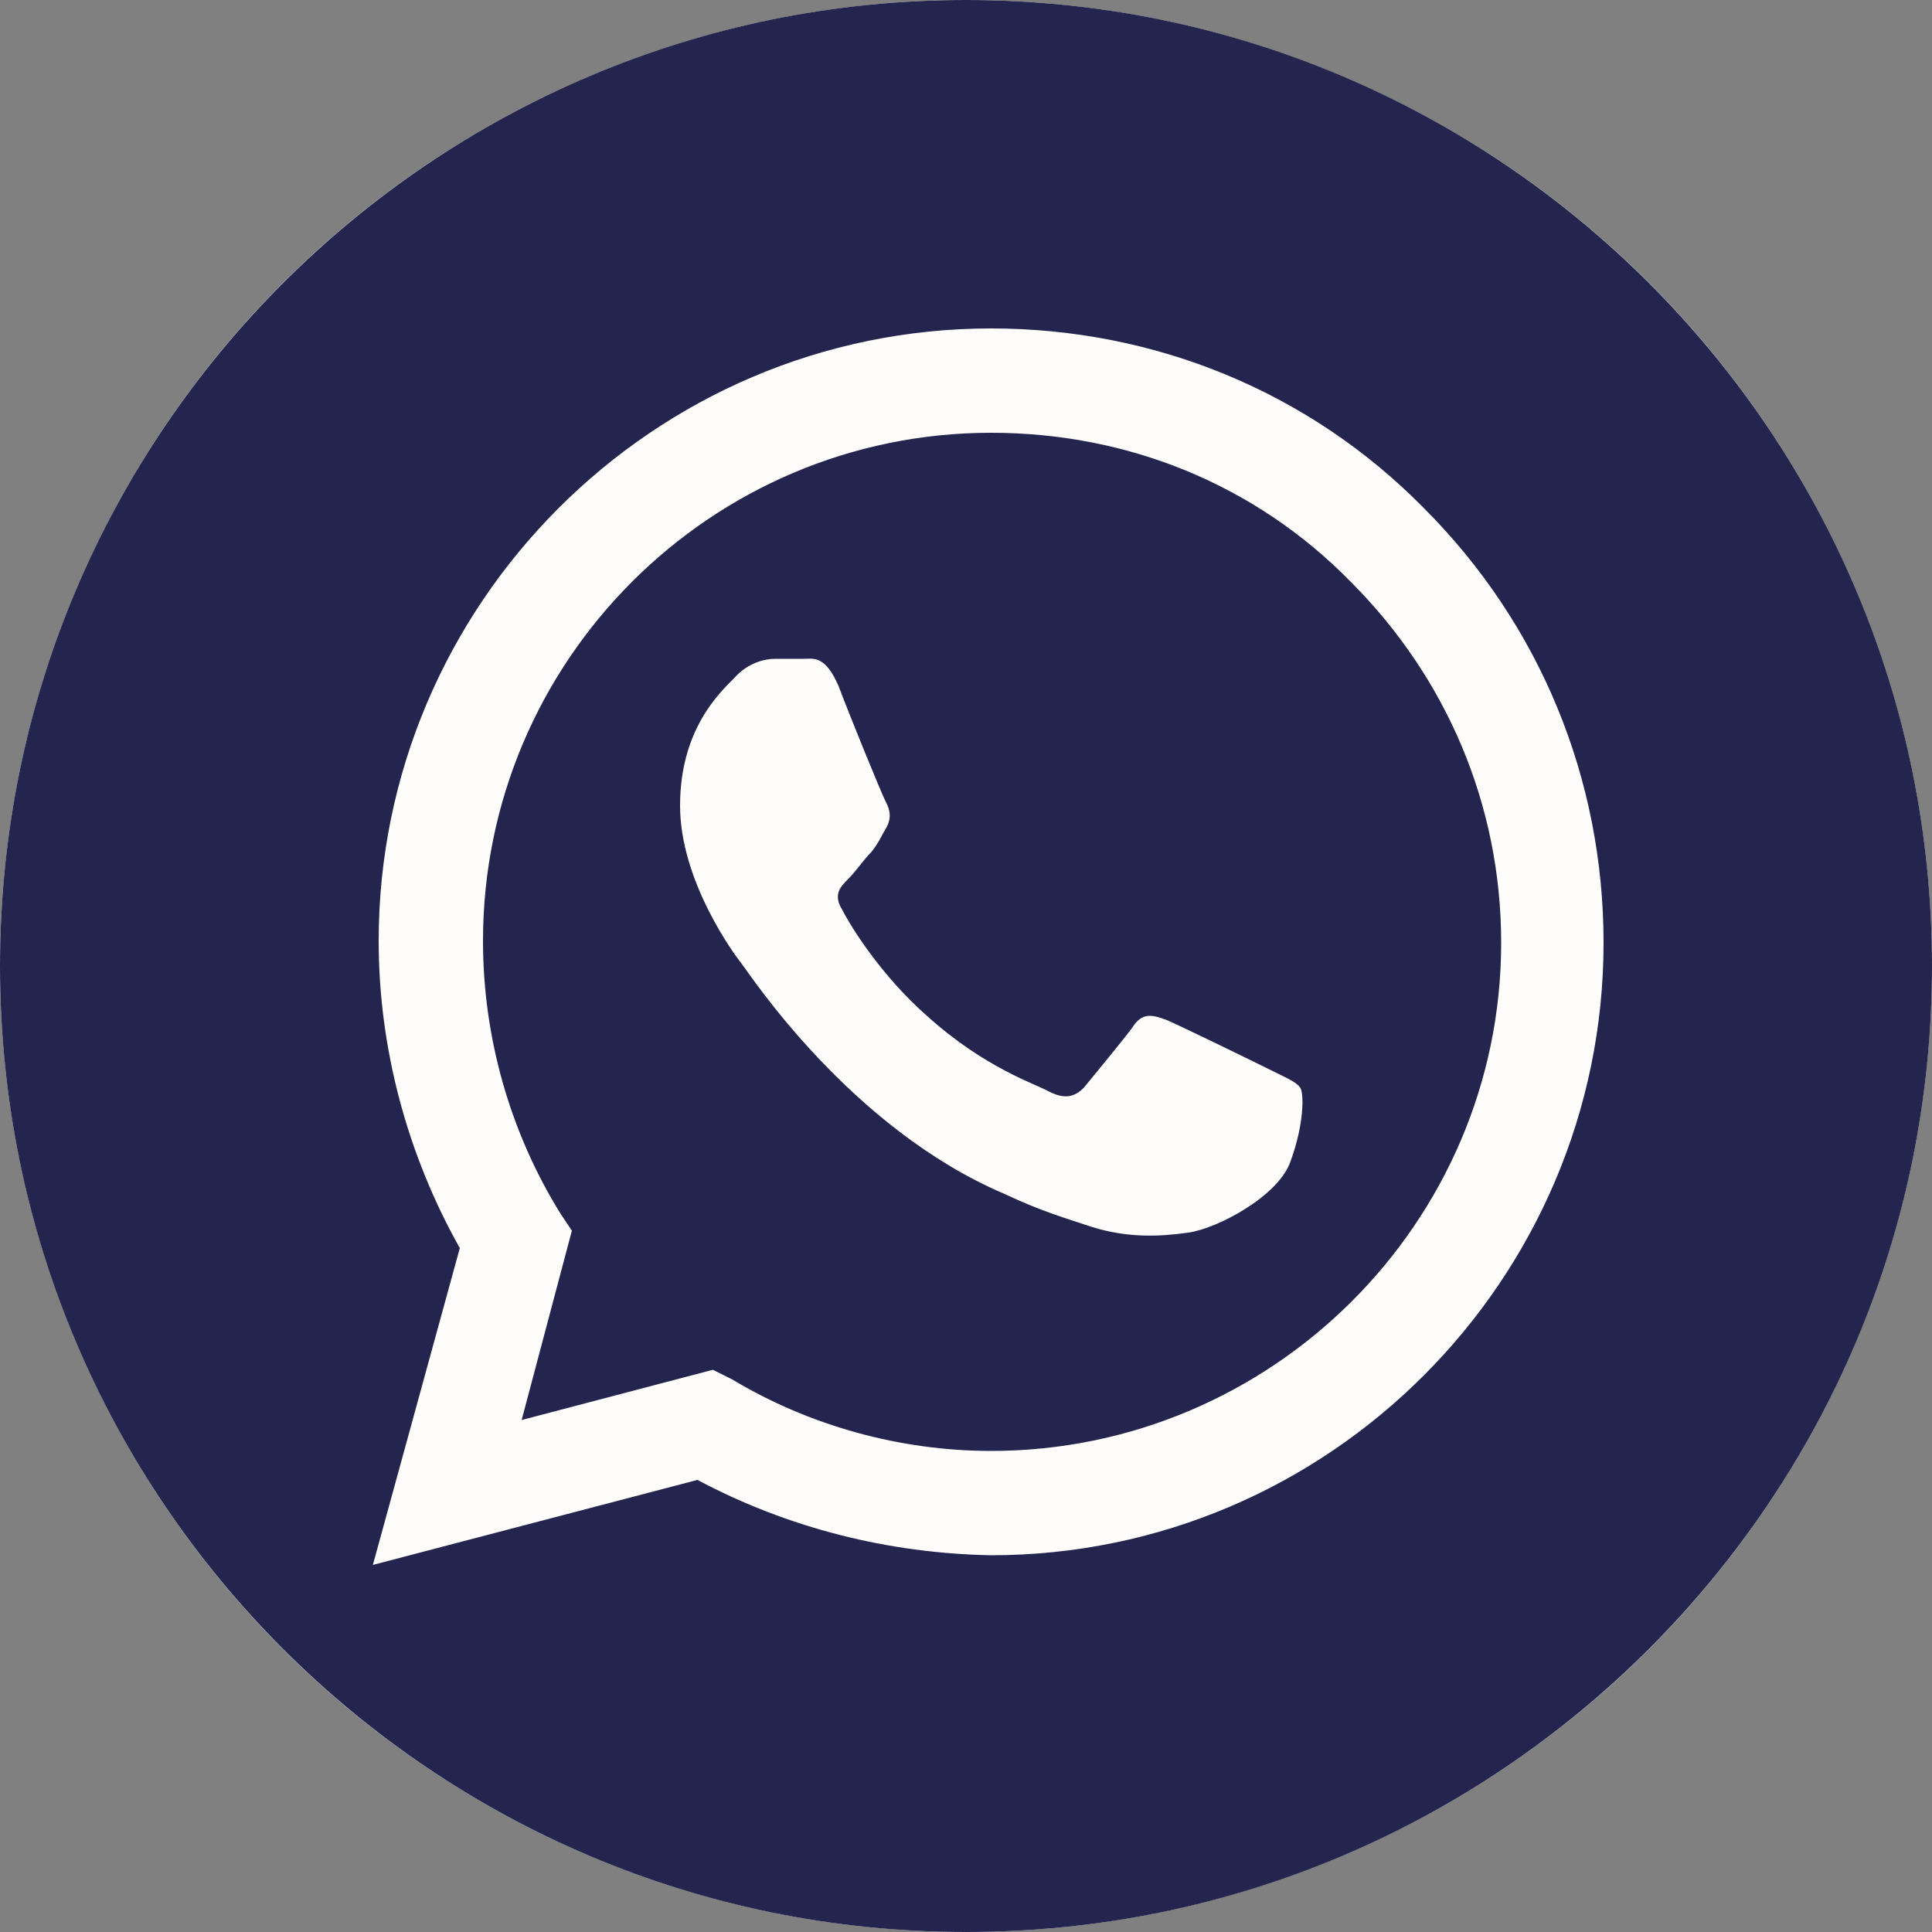 <svg width="1" height="1" viewBox="0 0 1 1" fill="none" xmlns="http://www.w3.org/2000/svg">
<rect x="0" y="0" width="1" height="1" fill="#808080" stroke="none"/>
<circle cx="0.5" cy="0.5" r="0.5" fill="#FFFCFC"/>
<path fill-rule="evenodd" clip-rule="evenodd" d="M0.5 0C0.776 0 1 0.224 1 0.5C1 0.776 0.776 1 0.5 1C0.224 1 0 0.776 0 0.5C0 0.224 0.224 0 0.5 0ZM0.737 0.263C0.678 0.203 0.598 0.17 0.513 0.17C0.338 0.17 0.196 0.313 0.196 0.487C0.196 0.543 0.211 0.598 0.238 0.646L0.193 0.81L0.361 0.766C0.408 0.791 0.46 0.804 0.513 0.805H0.513C0.688 0.805 0.83 0.662 0.83 0.488C0.83 0.403 0.797 0.323 0.737 0.263ZM0.513 0.751H0.513C0.466 0.751 0.419 0.738 0.379 0.714L0.369 0.709L0.27 0.735L0.296 0.637L0.29 0.628C0.264 0.586 0.25 0.537 0.25 0.487C0.25 0.342 0.368 0.224 0.513 0.224C0.584 0.224 0.65 0.251 0.699 0.301C0.749 0.351 0.777 0.417 0.777 0.488C0.777 0.633 0.658 0.751 0.513 0.751V0.751ZM0.658 0.554C0.65 0.55 0.611 0.531 0.604 0.528C0.596 0.525 0.591 0.524 0.586 0.532C0.58 0.54 0.565 0.558 0.561 0.563C0.556 0.568 0.551 0.569 0.543 0.565C0.536 0.561 0.51 0.553 0.48 0.526C0.456 0.505 0.44 0.479 0.436 0.471C0.431 0.463 0.435 0.459 0.439 0.455C0.443 0.451 0.447 0.445 0.451 0.441C0.455 0.436 0.456 0.433 0.459 0.428C0.462 0.422 0.46 0.418 0.458 0.414C0.456 0.41 0.44 0.371 0.434 0.355C0.427 0.339 0.421 0.341 0.416 0.341C0.411 0.341 0.406 0.341 0.401 0.341C0.396 0.341 0.387 0.343 0.38 0.351C0.372 0.359 0.352 0.378 0.352 0.417C0.352 0.456 0.38 0.494 0.384 0.499C0.388 0.504 0.44 0.584 0.52 0.618C0.539 0.627 0.553 0.631 0.565 0.635C0.584 0.641 0.601 0.64 0.615 0.638C0.63 0.636 0.662 0.619 0.668 0.601C0.675 0.582 0.675 0.566 0.673 0.563C0.671 0.56 0.666 0.558 0.658 0.554Z" fill="#23254E"/>
</svg>
